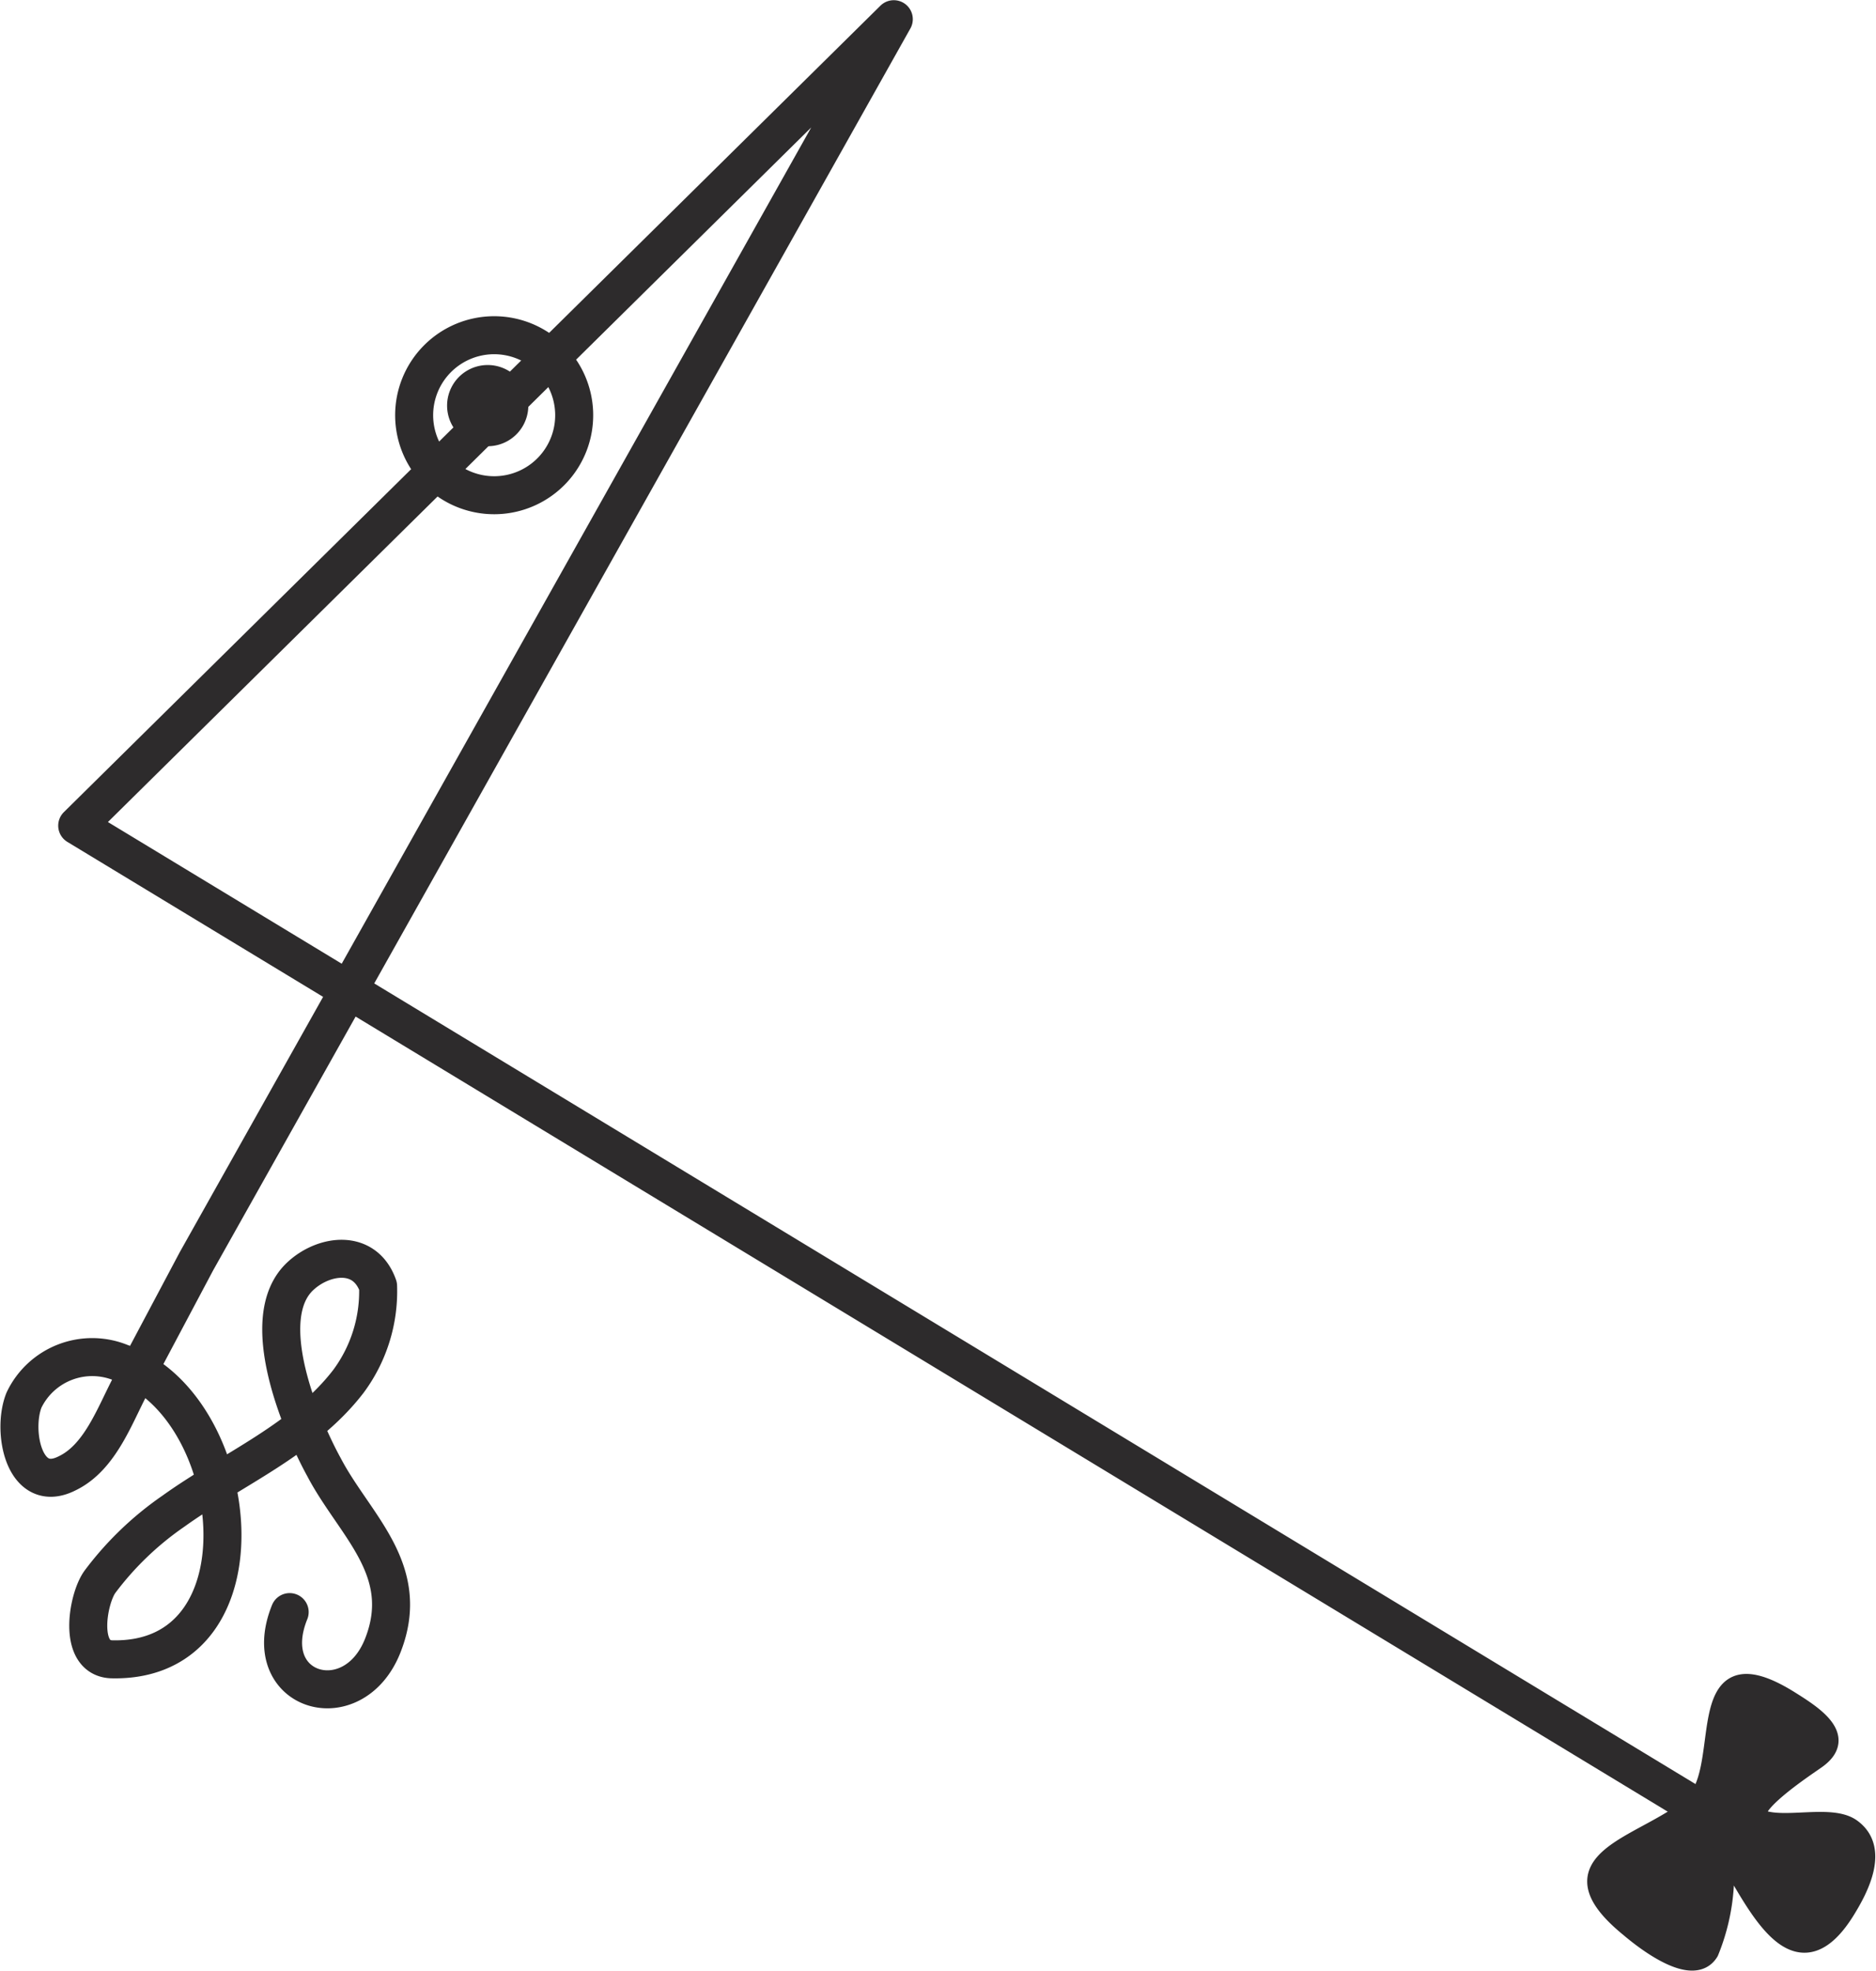 <svg xmlns="http://www.w3.org/2000/svg" viewBox="0 0 46.89 49.28">
  <g>
    <path d="M42.26,45.18c-1.24,1-3.59,1.32-1.54,3,.34.29,1.59,1.29,2,.61a5.17,5.17,0,0,0,.35-2.57c.75,1.15,1.75,3.65,3.06,1.53.34-.55.86-1.54.14-2.05-.5-.35-1.62,0-2.23-.21s1.11-1.33,1.36-1.51c.79-.56-.09-1.11-.68-1.48-2.58-1.6-1.34,1.9-2.48,2.66" fill="#2d2b2c" stroke="#2d2b2c" stroke-linecap="round" stroke-linejoin="round" stroke-width="0.48"/>
    <path d="M7.24,40.3c-.81,2,1.59,2.72,2.33.83s-.71-3-1.47-4.45c-.55-1-1.74-3.74-.58-4.79.58-.53,1.6-.68,1.93.26a3.78,3.78,0,0,1-.74,2.38C7.58,36,5.79,36.73,4.33,37.78A7.86,7.86,0,0,0,2.5,39.54c-.31.42-.57,1.91.29,1.94,4,.1,3.3-6.35.24-7.41A1.89,1.89,0,0,0,.6,35c-.31.77,0,2.38,1.08,1.83.83-.4,1.19-1.46,1.59-2.21l1.64-3.09L22.34.48,1.93,20.64l41.25,25" fill="none" stroke="#2d2b2c" stroke-linecap="round" stroke-linejoin="round" stroke-width="0.95"/>
    <path d="M14.35,10.3a2,2,0,1,1-2-1.92A2,2,0,0,1,14.35,10.3Z" fill="none" stroke="#2d2b2c" stroke-linecap="round" stroke-linejoin="round" stroke-width="0.95"/>
    <path d="M12.73,10.14a.54.54,0,0,1-1.08,0,.54.54,0,0,1,1.08,0Z" fill="none" stroke="#2d2b2c" stroke-linecap="round" stroke-linejoin="round" stroke-width="0.95"/>
  </g>
</svg>
